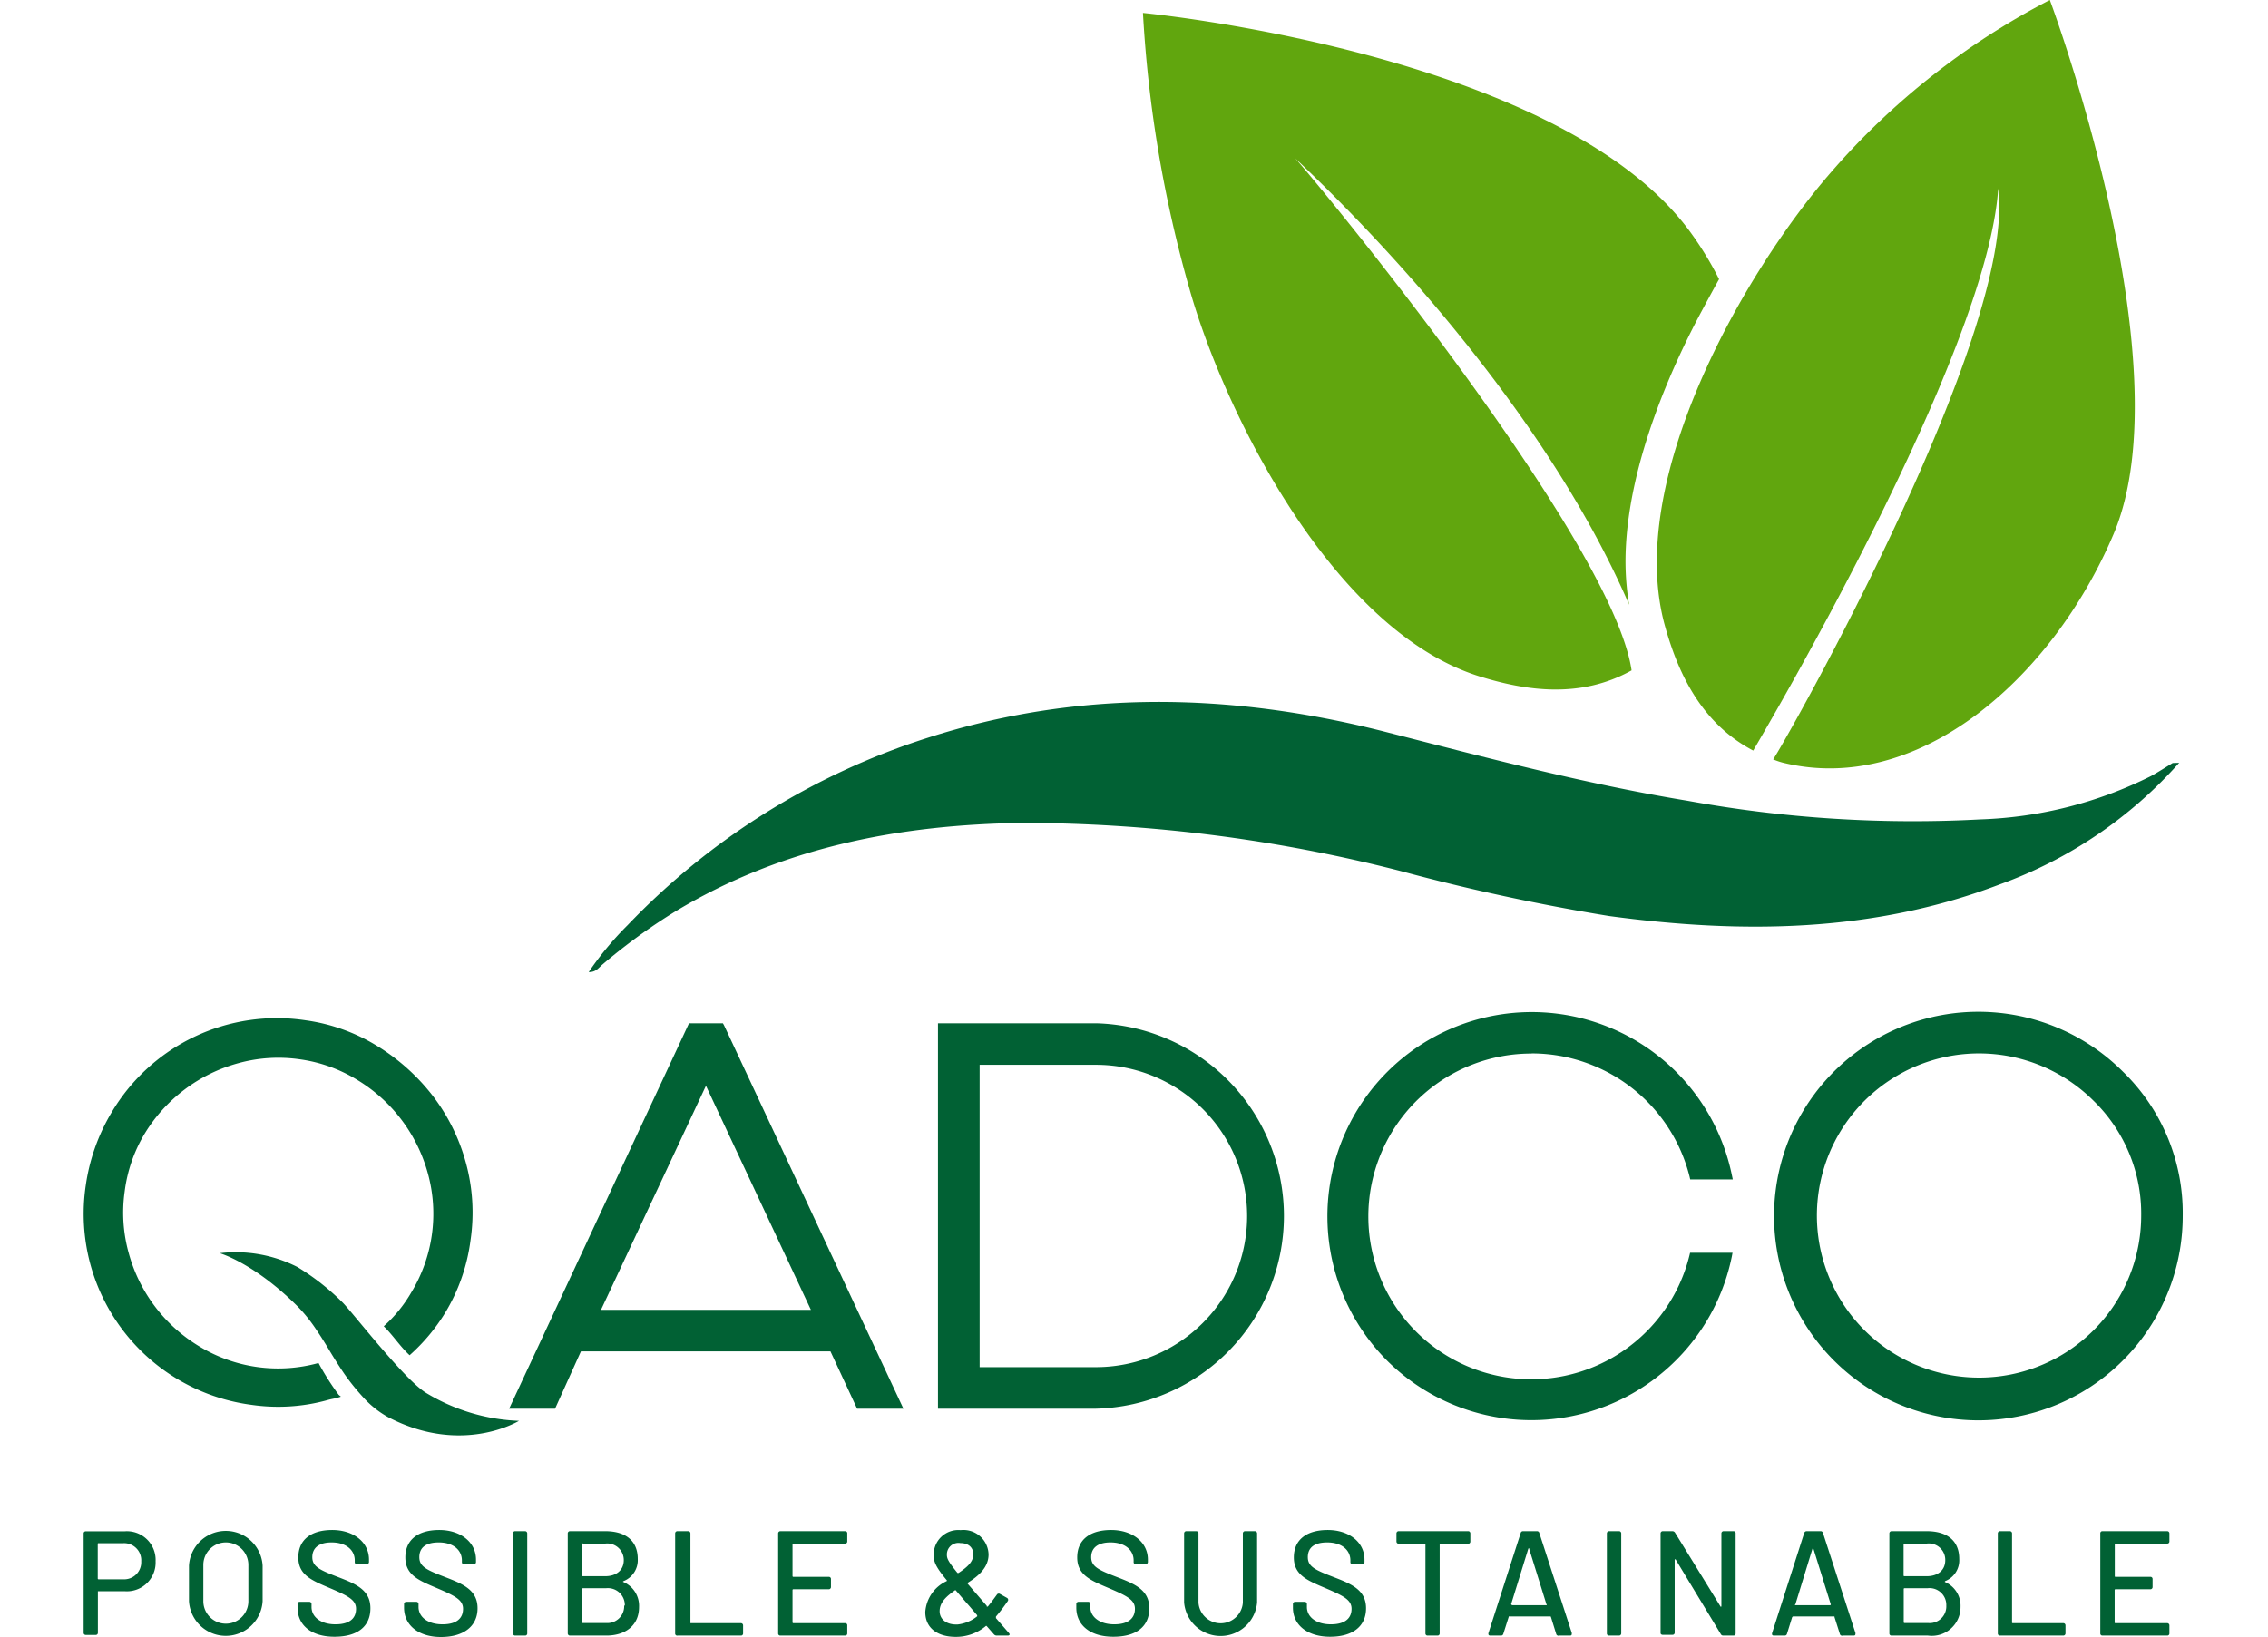 <svg viewBox="64.156 55.46 162.604 126.54" xmlns="http://www.w3.org/2000/svg" width="2500" height="1805"><path d="M183.72 102.21a20.44 20.44 0 0 1-.27-4c.22-7.2 3.81-14.87 5.93-18.8.46-.86.88-1.63 1.29-2.37a26 26 0 0 0-2.25-3.68c-10.16-13.85-42.27-16.9-42.27-16.9a97.38 97.38 0 0 0 3.61 21.39c2.75 9.69 11.18 26.42 22.42 29.9 3.54 1.1 7.76 1.75 11.73-.47-1.49-10.11-24.39-37.83-26-39.59 9.6 9.07 20.42 21.96 25.81 34.52z" fill="#61a60e"/><path d="M216.23 55.46A57.06 57.06 0 0 0 199.3 68.8c-6.61 7.6-16 23.81-12.79 35.12 1 3.56 2.78 7.45 6.8 9.56.72-1.26 18.1-30.57 18.93-43.45 1.45 11.24-16.58 43-17.39 44.13a5.7 5.7 0 0 0 .73.25c10.34 2.57 20.75-6.32 25.57-17.65 5.61-13.17-4.92-41.3-4.92-41.3z" fill="#61a60e"/><g fill="#016134"><path d="M226.23 114.42a33.92 33.92 0 0 1-13.83 9.39c-9.82 3.76-20 3.84-30.22 2.46a161.75 161.75 0 0 1-16.12-3.48 118 118 0 0 0-29.26-3.72c-9.47.14-18.54 1.87-26.78 6.84a45.23 45.23 0 0 0-5.63 4.1c-.28.23-.5.61-1.07.59a24.47 24.47 0 0 1 3-3.62 55.39 55.39 0 0 1 23.11-14.46c11.68-3.77 23.44-3.51 35.21-.55 7.83 2 15.62 4.08 23.6 5.39a96.84 96.84 0 0 0 22.61 1.44 31.8 31.8 0 0 0 13.2-3.35c.56-.31 1.1-.66 1.66-1 .12-.03.29 0 .52-.03zM90.77 163.14c-1.67-1-5.64-6.16-6.47-7a18.63 18.63 0 0 0-3.49-2.74 10.5 10.5 0 0 0-6-1.07s2.65.76 6 4.1a12.12 12.12 0 0 1 1.3 1.58c.4.58.78 1.18 1.15 1.8s.79 1.29 1.21 1.9a17.77 17.77 0 0 0 1.44 1.78 7.44 7.44 0 0 0 1.9 1.51c5.73 3 10.12.29 10.12.29a14.91 14.91 0 0 1-7.16-2.15zm-.26.42a.39.39 0 0 0-.1-.08.55.55 0 0 1 .1.08z"/><path d="M84 163.28a20.41 20.41 0 0 1-1.56-2.46 11.72 11.72 0 0 1-9.22-1.29 12.14 12.14 0 0 1-5.45-7.22 11.61 11.61 0 0 1-.31-4.74A11.46 11.46 0 0 1 69 143.1a12.22 12.22 0 0 1 7.22-5.45 11.63 11.63 0 0 1 4.74-.31 11.46 11.46 0 0 1 4.48 1.6 12.22 12.22 0 0 1 5.45 7.22 11.72 11.72 0 0 1-1.29 9.22 10.58 10.58 0 0 1-2.12 2.6c.68.65 1.27 1.57 2 2.24a14.54 14.54 0 0 0 2.71-3.22 14.38 14.38 0 0 0 2-5.69 14.57 14.57 0 0 0-.37-6 14.91 14.91 0 0 0-2.58-5.18 16 16 0 0 0-4.24-3.8 14.23 14.23 0 0 0-5.55-2 14.84 14.84 0 0 0-15 7.12 15.14 15.14 0 0 0-2 5.67 14.94 14.94 0 0 0 .34 6 14.91 14.91 0 0 0 12.45 10.93 14.32 14.32 0 0 0 5.88-.36c.46-.13.61-.11 1.05-.27zM113.69 134.56h-2.62l-13.9 29.79h3.55l2-4.43H122l2.06 4.43h3.58l-13.86-29.63zm6.8 22.15h-16.22l8.11-17.32zM142.53 134.56h-12.22v29.79h12.22a14.9 14.9 0 0 0 0-29.79zm11.67 14.88a11.68 11.68 0 0 1-11.67 11.7h-9v-23.37h9a11.68 11.68 0 0 1 11.67 11.67zM221.88 138.3a15.79 15.79 0 1 0 4.62 11.14 15.22 15.22 0 0 0-4.62-11.14zm1.41 11.14a12.53 12.53 0 1 1-3.67-8.88 12.18 12.18 0 0 1 3.67 8.88zM176.19 136.89a12.58 12.58 0 0 1 12.2 9.52l.05.22h3.29l-.07-.33A15.79 15.79 0 1 0 165 160.62a15.81 15.81 0 0 0 26.65-8l.06-.32h-3.28l-.05.21a12.59 12.59 0 1 1-12.2-15.61zM69.85 176.15a2.22 2.22 0 0 1-2.4 2.31h-2.06v3.21a.16.16 0 0 1-.17.17h-.76a.16.16 0 0 1-.17-.17V174a.16.16 0 0 1 .17-.17h3a2.22 2.22 0 0 1 2.39 2.32zm-1.11 0a1.32 1.32 0 0 0-1.4-1.4h-1.9a.05.05 0 0 0-.06.06v2.67a.06.06 0 0 0 .06.06h1.9a1.32 1.32 0 0 0 1.4-1.37zM72.43 179.23v-2.75a2.85 2.85 0 0 1 5.69 0v2.75a2.85 2.85 0 0 1-5.69 0zm4.59 0v-2.8a1.74 1.74 0 1 0-3.48 0v2.8a1.74 1.74 0 1 0 3.48 0zM80.82 179.73v-.27a.16.16 0 0 1 .17-.18h.73a.17.17 0 0 1 .18.18v.22c0 .76.7 1.34 1.85 1.34s1.59-.51 1.59-1.2-.62-1-2-1.59-2.46-1-2.46-2.38 1-2.12 2.62-2.12 2.84.92 2.84 2.29v.18a.17.17 0 0 1-.18.17h-.74c-.11 0-.18-.06-.18-.15v-.14c0-.77-.63-1.39-1.79-1.39-.95 0-1.49.4-1.49 1.14s.6 1 2 1.54 2.49 1 2.49 2.41-1 2.2-2.78 2.2-2.85-.89-2.85-2.25zM89.05 179.73v-.27a.17.17 0 0 1 .17-.18H90a.17.17 0 0 1 .17.18v.22c0 .76.7 1.34 1.85 1.34s1.59-.51 1.59-1.2-.62-1-2-1.59-2.46-1-2.46-2.38 1-2.12 2.62-2.12 2.84.92 2.84 2.29v.18a.16.16 0 0 1-.17.17h-.75a.15.15 0 0 1-.17-.15v-.14c0-.77-.63-1.39-1.79-1.39-1 0-1.5.4-1.5 1.14s.6 1 2 1.54 2.5 1 2.5 2.41-1.1 2.22-2.83 2.22-2.85-.91-2.85-2.27zM97.47 181.72V174a.16.16 0 0 1 .17-.18h.76a.17.17 0 0 1 .17.18v7.72a.16.16 0 0 1-.17.17h-.76a.16.16 0 0 1-.17-.17zM106 177.75a2 2 0 0 1 1.21 1.93c0 1.45-1.08 2.21-2.53 2.21h-2.8a.17.17 0 0 1-.18-.17V174a.17.17 0 0 1 .18-.18h2.71c1.56 0 2.52.72 2.52 2.15a1.74 1.74 0 0 1-1.1 1.71s-.09.05-.01.07zm-3.19-2.91v2.41s0 .05.06.05h1.72c.88 0 1.44-.48 1.44-1.24a1.28 1.28 0 0 0-1.44-1.28h-1.72a.05.05 0 0 0-.11.06zm3.3 4.73a1.31 1.31 0 0 0-1.46-1.34h-1.78s-.06 0-.06.05v2.58a.05.05 0 0 0 .06.06h1.81a1.3 1.3 0 0 0 1.38-1.35zM110 181.72V174a.17.17 0 0 1 .17-.18h.83a.17.17 0 0 1 .18.18v6.93h3.9a.17.17 0 0 1 .17.18v.61a.16.16 0 0 1-.17.17h-4.88a.16.16 0 0 1-.2-.17zM123.13 174.78h-4a.06.06 0 0 0-.06.06v2.45a.06.06 0 0 0 .06.06h2.74a.16.16 0 0 1 .17.17v.61a.17.17 0 0 1-.17.18h-2.74a.06.06 0 0 0-.06.05v2.51a.06.06 0 0 0 .06.06h4a.16.16 0 0 1 .17.18v.61a.16.16 0 0 1-.17.17h-5a.16.16 0 0 1-.17-.17V174a.17.17 0 0 1 .17-.18h5a.16.16 0 0 1 .17.18v.61a.16.16 0 0 1-.17.17zM135.7 181.89h-.85a.29.29 0 0 1-.21-.09l-.56-.64a.05.05 0 0 0-.08 0 3.58 3.58 0 0 1-2.32.83c-1.31 0-2.35-.61-2.35-1.92a2.84 2.84 0 0 1 1.65-2.39.05.05 0 0 0 0-.08c-.87-1.05-1-1.43-1-1.93a1.9 1.9 0 0 1 2.08-1.93 1.94 1.94 0 0 1 2.16 1.88c0 1-.77 1.66-1.61 2.19v.08l1.47 1.7v.06h.08c.23-.28.46-.59.7-.92a.17.17 0 0 1 .24-.06l.55.31a.17.17 0 0 1 .05.25 14.15 14.15 0 0 1-.91 1.19v.12l1 1.15c.1.11.06.2-.09.2zm-2.36-1.49v-.08c-.52-.61-.53-.63-.79-.92l-.86-1a.05.05 0 0 0-.08 0c-.62.44-1.14.89-1.17 1.55s.52 1.13 1.41 1.08a2.92 2.92 0 0 0 1.49-.63zm-2.34-4.74c0 .28.12.53.82 1.39h.08c.63-.42 1.14-.84 1.14-1.43s-.43-.88-1-.88a.89.89 0 0 0-1.04.92zM141 179.73v-.27a.17.17 0 0 1 .18-.18h.73a.16.16 0 0 1 .17.18v.22c0 .76.71 1.34 1.85 1.34s1.6-.51 1.6-1.2-.62-1-2-1.59-2.46-1-2.46-2.38 1-2.12 2.62-2.12 2.84.92 2.84 2.29v.18a.17.17 0 0 1-.18.17h-.74c-.11 0-.18-.06-.18-.15v-.14c0-.77-.63-1.39-1.79-1.39-.95 0-1.49.4-1.49 1.14s.6 1 2 1.54 2.49 1 2.49 2.41-1 2.2-2.78 2.2-2.86-.89-2.86-2.25zM149.33 179.33V174a.17.17 0 0 1 .17-.18h.76a.17.17 0 0 1 .18.18v5.35a1.72 1.72 0 0 0 3.43 0V174a.17.17 0 0 1 .17-.18h.76a.17.17 0 0 1 .17.18v5.33a2.83 2.83 0 0 1-5.64 0zM157.74 179.73v-.27a.17.17 0 0 1 .17-.18h.74a.17.17 0 0 1 .17.18v.22c0 .76.7 1.34 1.85 1.34s1.6-.51 1.6-1.2-.62-1-2-1.59-2.46-1-2.46-2.38 1-2.12 2.62-2.12 2.84.92 2.84 2.29v.18a.16.16 0 0 1-.17.17h-.75a.15.15 0 0 1-.17-.15v-.14c0-.77-.63-1.39-1.79-1.39-1 0-1.5.4-1.5 1.14s.6 1 2 1.54 2.5 1 2.5 2.41-1.05 2.2-2.78 2.2-2.87-.89-2.87-2.25zM171.45 174v.62a.16.16 0 0 1-.17.17h-2.14a.06.06 0 0 0-.06.06v6.87a.16.16 0 0 1-.17.17h-.76a.16.16 0 0 1-.17-.17v-6.87a.06.06 0 0 0-.06-.06h-2a.17.17 0 0 1-.18-.17V174a.17.17 0 0 1 .18-.18h5.39a.17.17 0 0 1 .14.18zM178.08 181.75l-.4-1.29s0-.05-.06-.05h-3.21v.05l-.41 1.29a.18.18 0 0 1-.19.14h-.82c-.12 0-.17-.07-.14-.2l2.49-7.73a.18.18 0 0 1 .19-.14h1.06a.18.18 0 0 1 .19.14l2.51 7.73c0 .12 0 .2-.14.2h-.83a.18.18 0 0 1-.24-.14zm-3.38-2.21h2.63s.06 0 0-.07l-1.34-4.3c0-.06 0-.06-.06 0l-1.33 4.3c.04.05.07.07.1.07zM182 181.72V174a.17.17 0 0 1 .17-.18h.76a.17.17 0 0 1 .18.18v7.72a.17.17 0 0 1-.18.17h-.76a.16.16 0 0 1-.17-.17zM186.15 181.72V174a.17.17 0 0 1 .17-.18h.74a.24.24 0 0 1 .21.12l3.51 5.7c0 .05.07 0 .07 0V174a.17.17 0 0 1 .17-.18h.76a.16.16 0 0 1 .17.18v7.72a.16.16 0 0 1-.17.17H191a.21.21 0 0 1-.2-.12l-3.49-5.77h-.07v5.66a.16.16 0 0 1-.17.17h-.76a.16.16 0 0 1-.16-.11zM200 181.75l-.41-1.29v-.05h-3.21l-.06.05-.4 1.29a.18.18 0 0 1-.19.14h-.82c-.13 0-.17-.07-.14-.2l2.48-7.73a.2.2 0 0 1 .2-.14h1.06a.18.18 0 0 1 .19.14l2.51 7.73c0 .12 0 .2-.14.2h-.83a.18.18 0 0 1-.24-.14zm-3.38-2.21h2.63s.06 0 .05-.07l-1.34-4.3c0-.06 0-.06-.07 0l-1.32 4.3c-.06.05-.04.07 0 .07zM208.13 177.75a2 2 0 0 1 1.2 1.93 2.22 2.22 0 0 1-2.52 2.21H204a.16.16 0 0 1-.17-.17V174a.17.17 0 0 1 .17-.18h2.71c1.57 0 2.52.72 2.52 2.15a1.73 1.73 0 0 1-1.09 1.71s-.05.05-.01.07zm-3.2-2.91v2.41a.06.06 0 0 0 .06.05h1.72c.89 0 1.44-.48 1.44-1.24a1.27 1.27 0 0 0-1.44-1.28H205a.06.06 0 0 0-.07.06zm3.3 4.73a1.3 1.3 0 0 0-1.46-1.34H205a.06.06 0 0 0-.06.05v2.58a.06.06 0 0 0 .06.06h1.82a1.29 1.29 0 0 0 1.41-1.35zM212.21 181.72V174a.17.17 0 0 1 .17-.18h.76a.17.17 0 0 1 .17.18v6.87a.05.05 0 0 0 .06.06h3.89a.17.17 0 0 1 .18.18v.61a.17.17 0 0 1-.18.17h-4.88a.16.16 0 0 1-.17-.17zM225.31 174.78h-4a.05.05 0 0 0-.06.06v2.45a.05.05 0 0 0 .06.06H224a.16.16 0 0 1 .17.17v.61a.17.17 0 0 1-.17.18h-2.7s-.06 0-.06.05v2.51a.05.05 0 0 0 .06.06h4a.17.17 0 0 1 .17.18v.61a.16.16 0 0 1-.17.17h-5a.16.16 0 0 1-.17-.17V174a.16.16 0 0 1 .17-.18h5a.17.17 0 0 1 .17.18v.61a.16.16 0 0 1-.16.17z"/></g></svg>